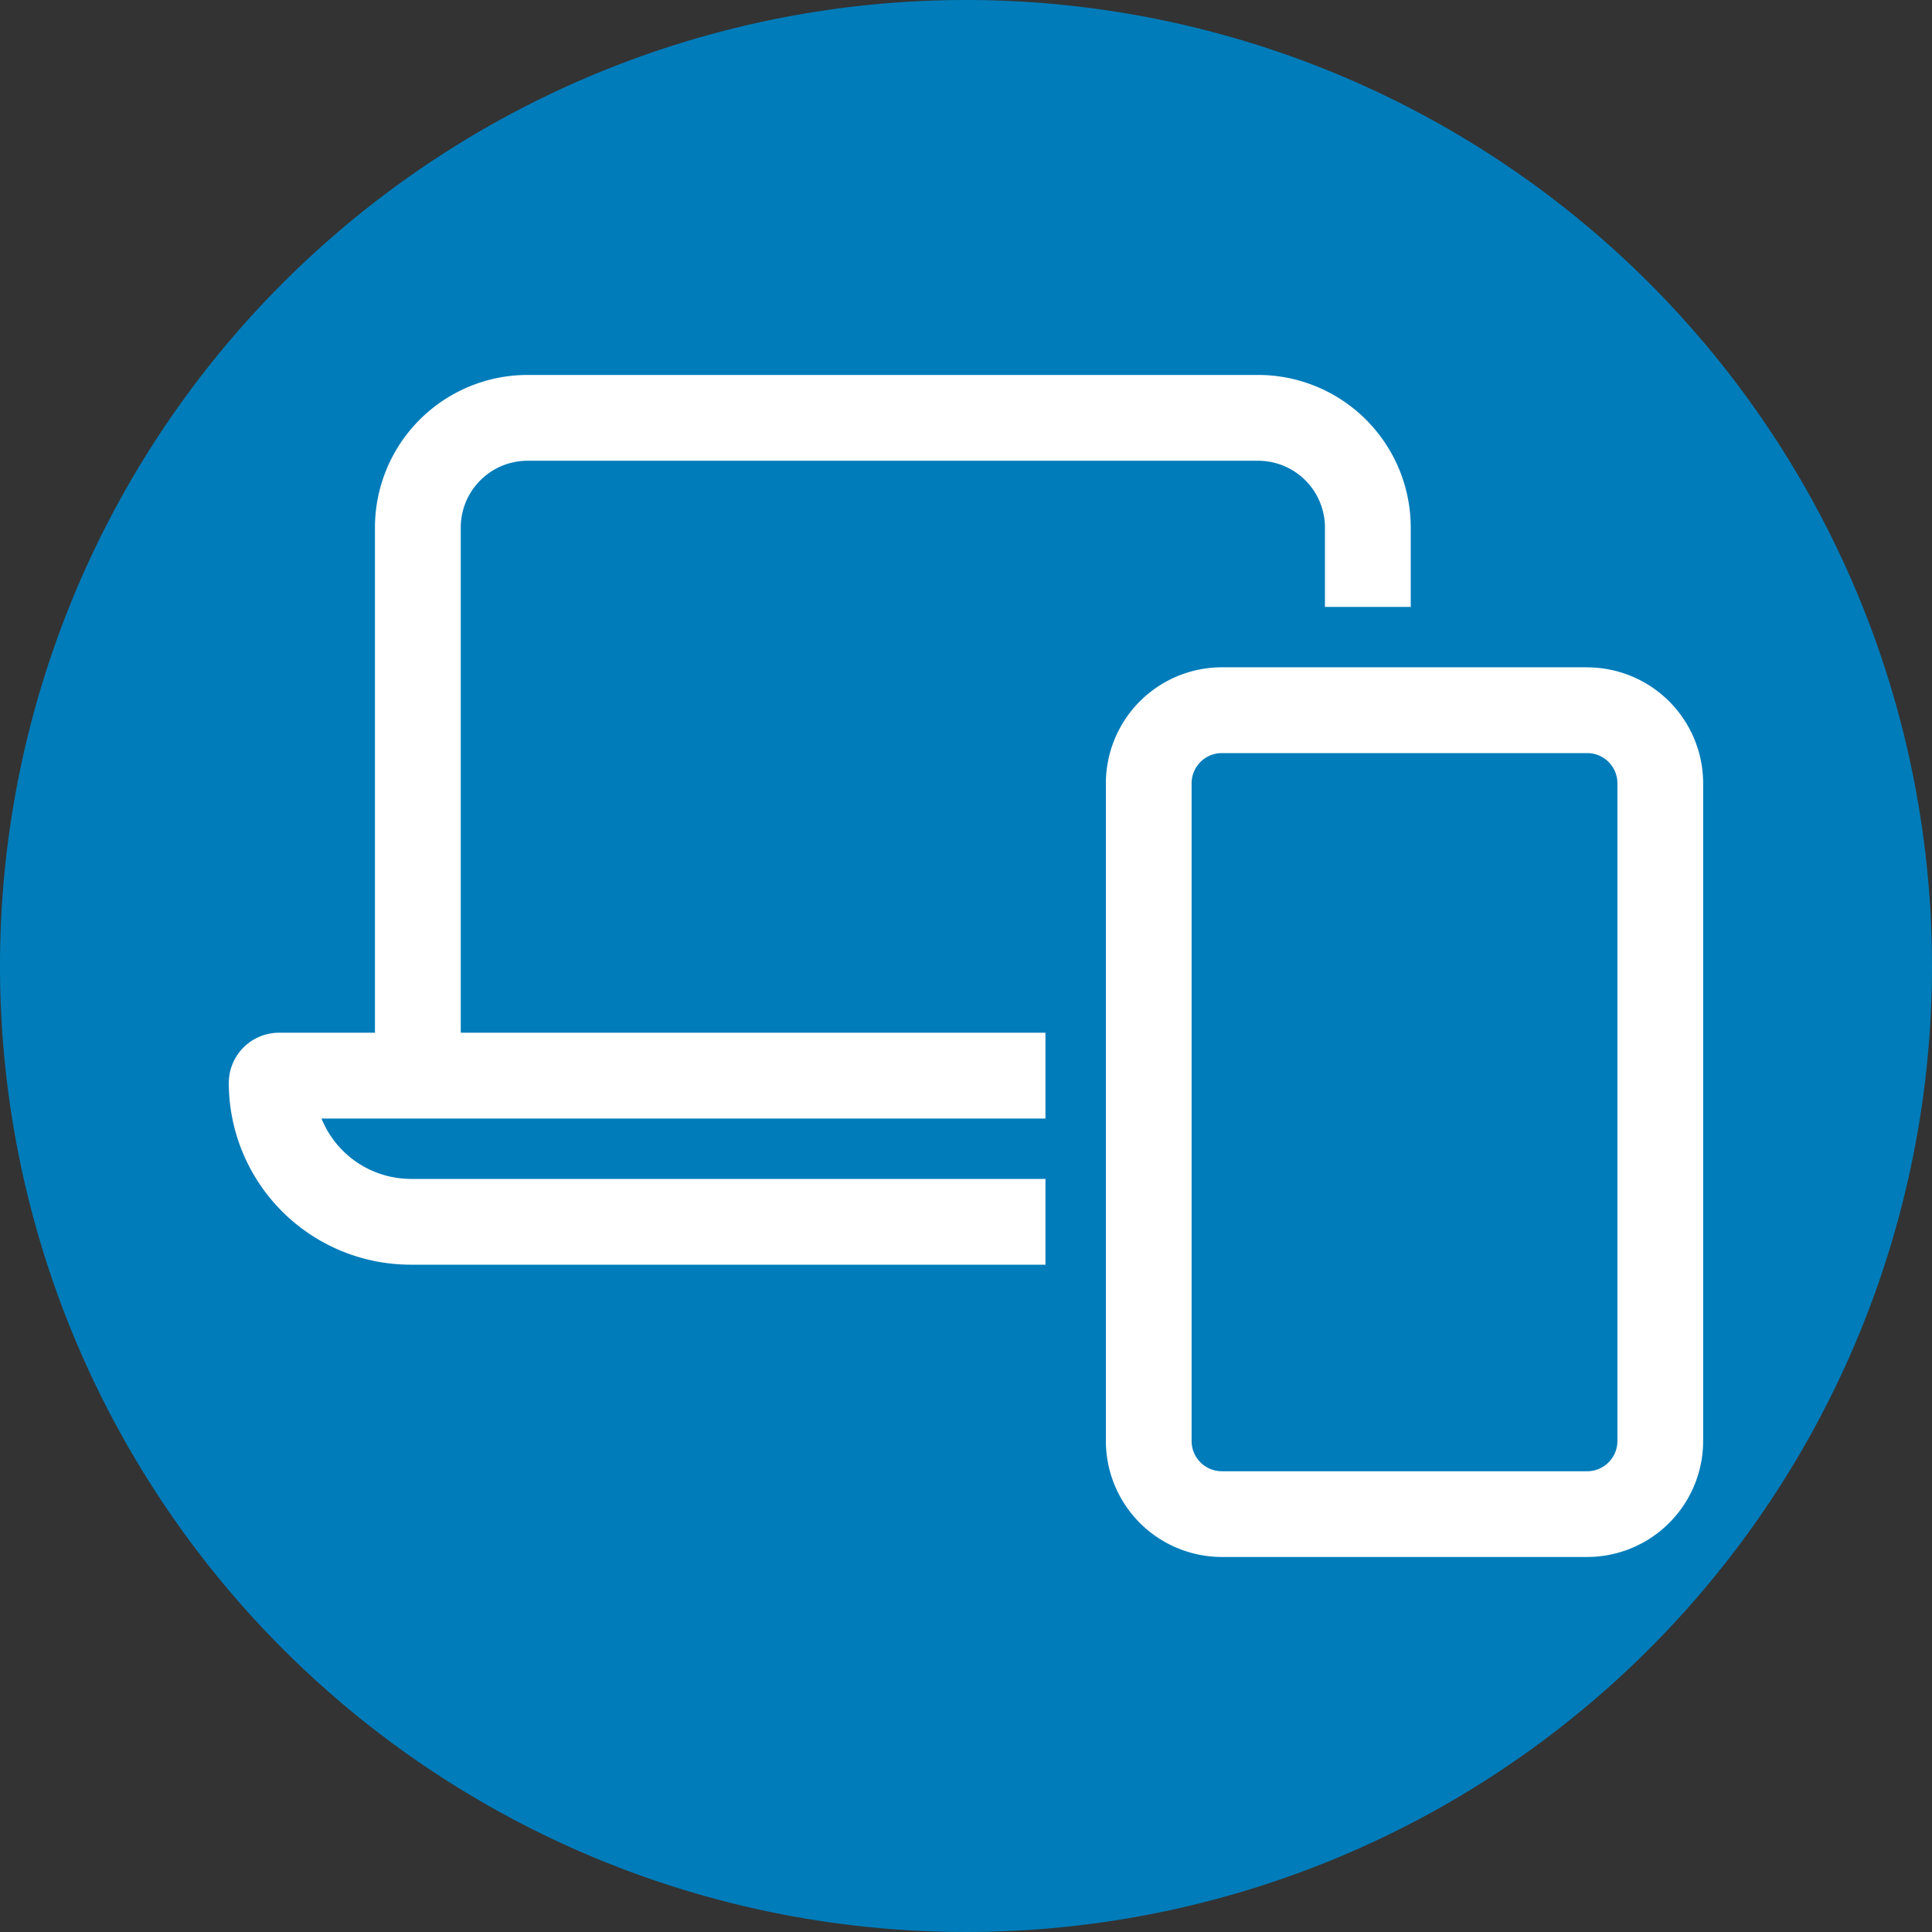 <svg xmlns="http://www.w3.org/2000/svg" xmlns:xlink="http://www.w3.org/1999/xlink" width="80" height="80" viewBox="0 0 80 80"><rect x="0" y="0" width="80" height="80" fill="#333333" stroke="none"/><defs><clipPath id="a"><rect width="80" height="80" fill="none"/></clipPath></defs><g clip-path="url(#a)"><path d="M80,40A40,40,0,1,1,40,0,40,40,0,0,1,80,40" fill="#007cba"/><path d="M65.724,27.631H50.592a4.809,4.809,0,0,0-4.8,4.8V59.671a4.808,4.808,0,0,0,4.8,4.8H65.724a4.807,4.807,0,0,0,4.8-4.8V32.434a4.808,4.808,0,0,0-4.8-4.8m-16.382,4.8a1.252,1.252,0,0,1,1.25-1.25H65.724a1.252,1.252,0,0,1,1.25,1.25V59.671a1.252,1.252,0,0,1-1.25,1.25H50.592a1.252,1.252,0,0,1-1.25-1.25Z" fill="#fff"/><path d="M19.079,21.842a2.767,2.767,0,0,1,2.763-2.763H52.1a2.766,2.766,0,0,1,2.763,2.763v3.289h3.553V21.842A6.323,6.323,0,0,0,52.1,15.526H21.842a6.323,6.323,0,0,0-6.316,6.316V42.763H11.553a2.082,2.082,0,0,0-2.079,2.079A7.535,7.535,0,0,0,17,52.368H43.29V48.816H17a4,4,0,0,1-3.687-2.5H43.29V42.763H19.079Z" fill="#fff"/></g></svg>